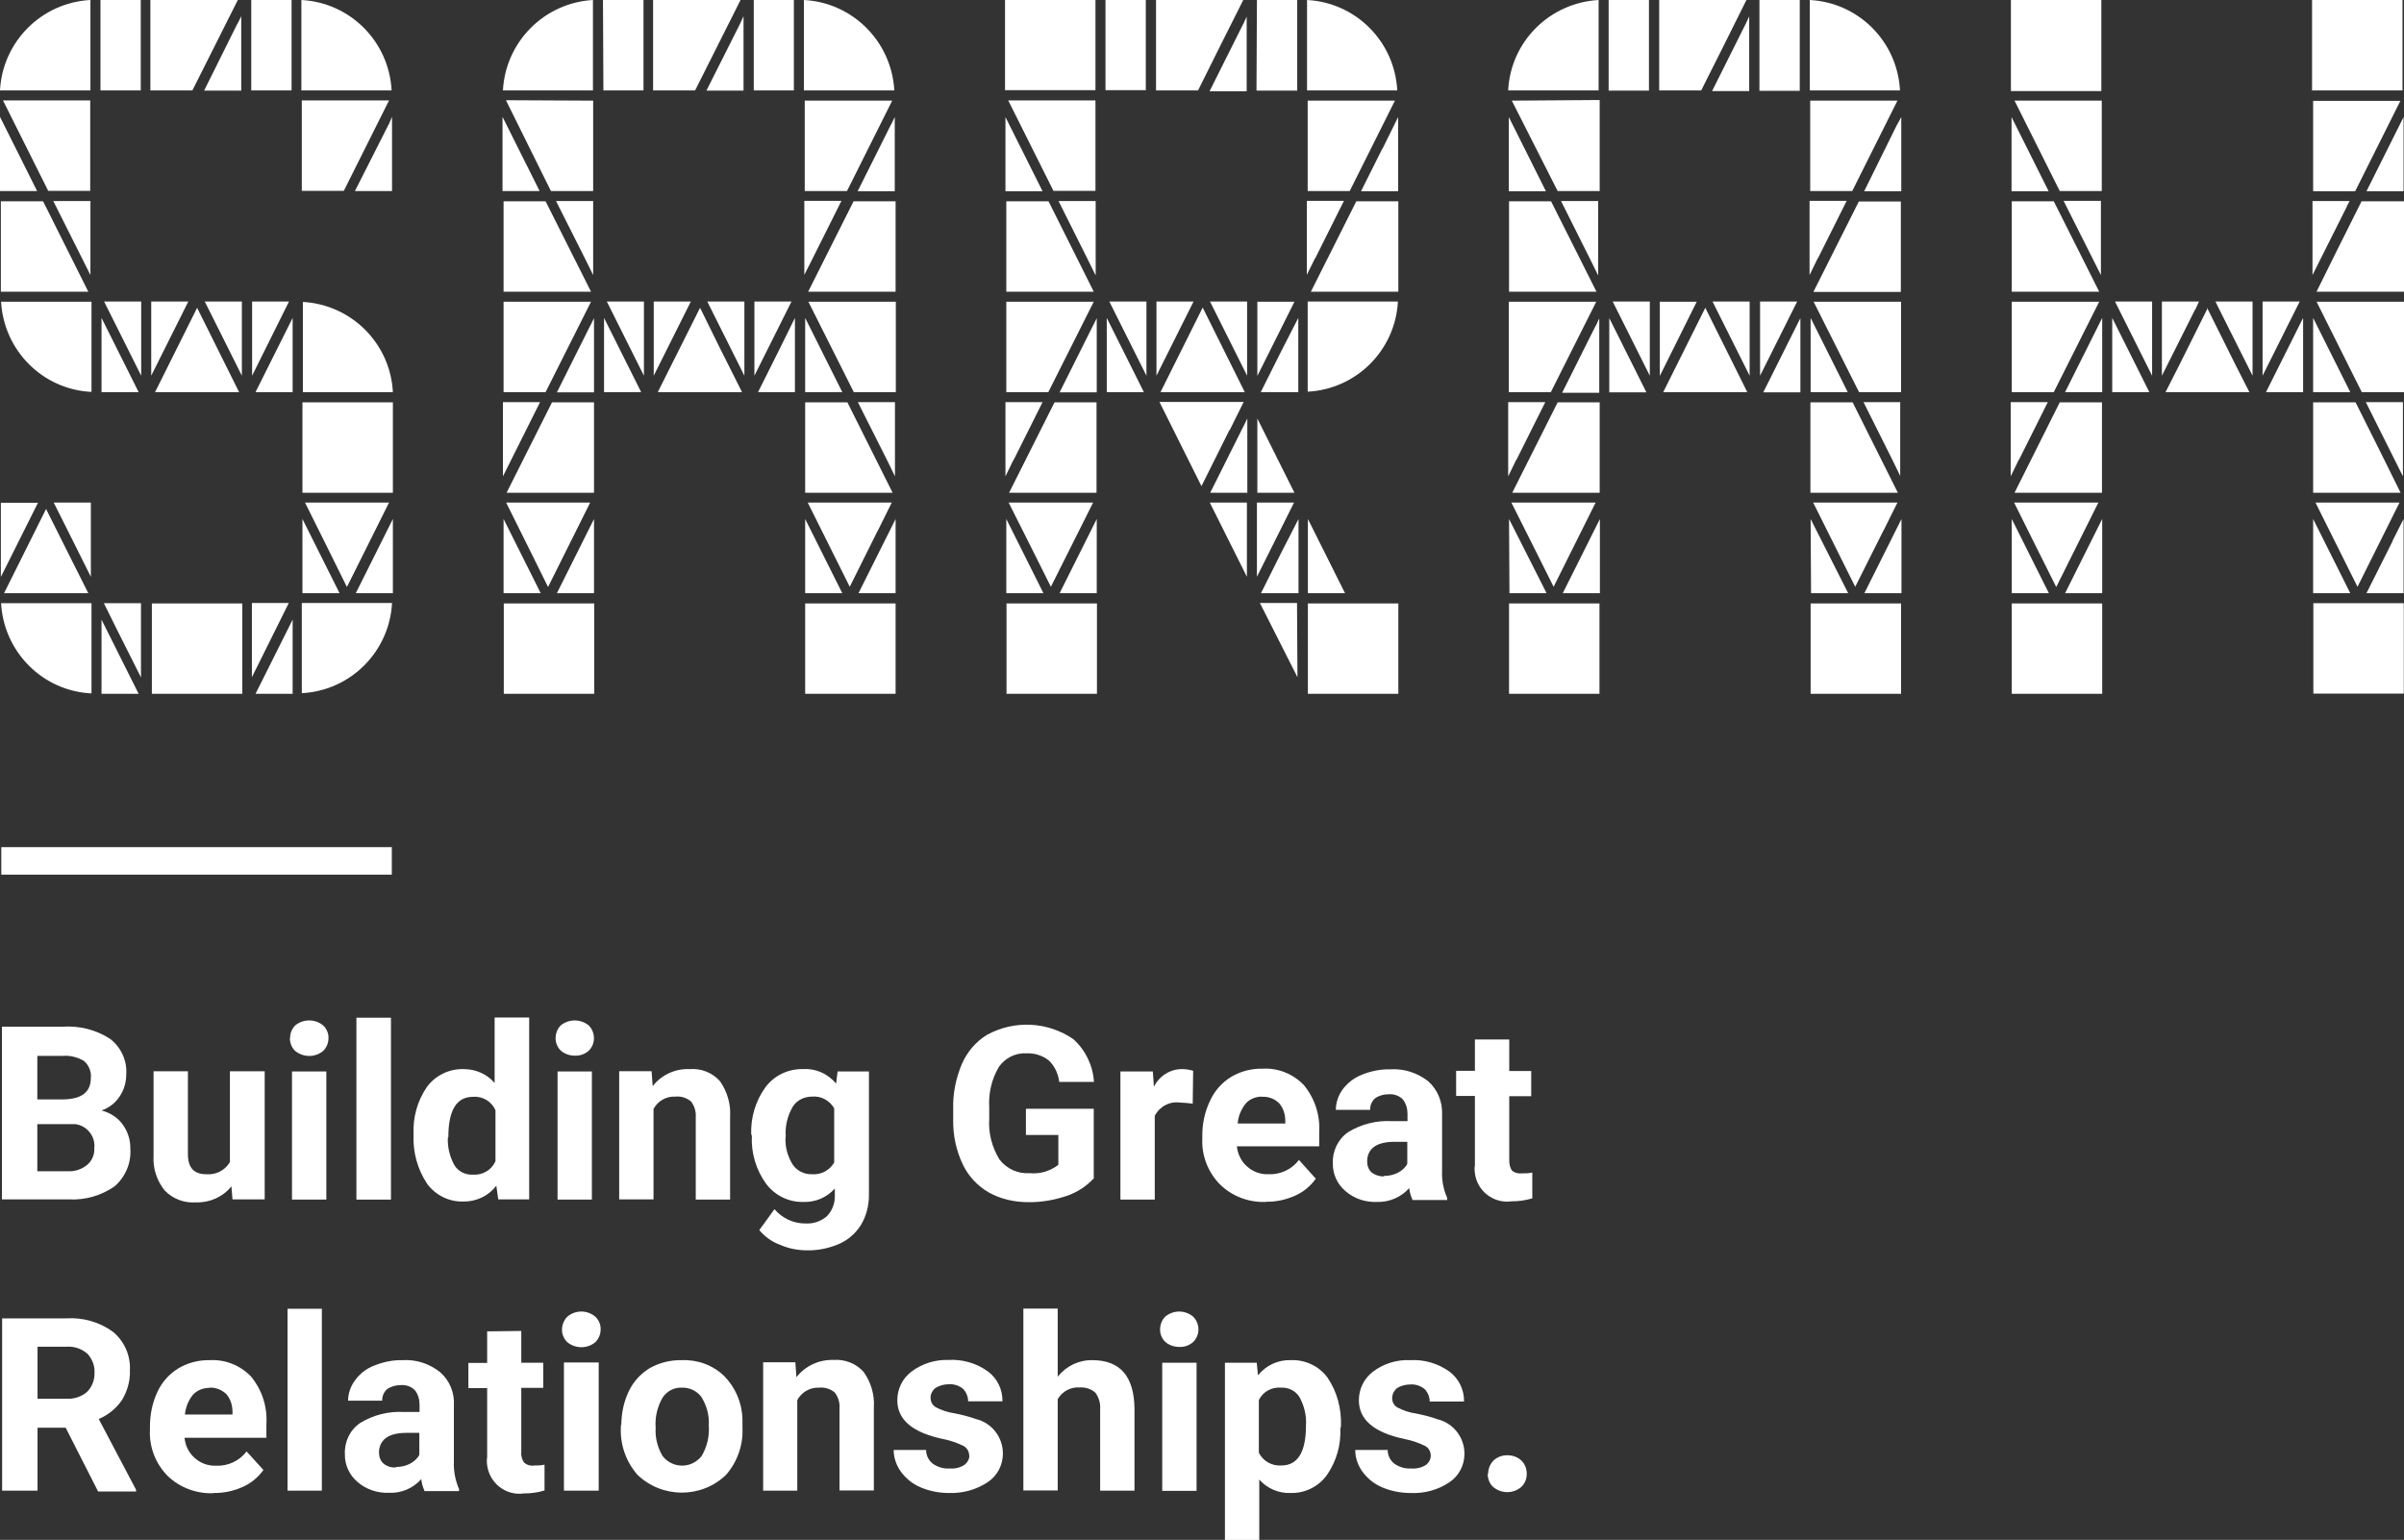 <?xml version="1.0" encoding="UTF-8"?>
<svg id="Layer_2" data-name="Layer 2" xmlns="http://www.w3.org/2000/svg" viewBox="0 0 112.71 72.22">
  <rect x="0" y="0" width="112.71" height="72.22" fill="#333333" stroke="none"/>
  <defs>
    <style>
      .cls-1 {
        fill: #fff;
      }
    </style>
  </defs>
  <g id="Layer_2-2" data-name="Layer 2">
    <g>
      <path class="cls-1" d="M37.9,14.15l2.13,4.24h1.97v-4.24h-4.1ZM56.38,14.44l-1.97,3.95h3.95l-1.03-2.07-.94-1.89h0ZM51.89,14.91v3.48h1.74l-.96-1.92-.78-1.56ZM51.26,15.24l-1.58,3.16h1.74v-3.48l-.16.33ZM47.18,14.13v4.26h1.97l2.13-4.24h-4.1v-.02ZM37.75,18.39h1.74l-1.74-3.48v3.48ZM28.32,14.91v3.48h1.74l-.96-1.92-.78-1.56ZM27.69,15.24l-1.58,3.16h1.74v-3.48l-.16.33ZM36.5,16.47l-.96,1.92h1.73v-3.48l-.77,1.56ZM32.82,14.44l-1.98,3.95h3.95l-1.04-2.07-.93-1.89ZM96.82,18.39h1.74v-3.48l-1.74,3.48ZM84.89,18.39h1.74l-1.74-3.48v3.48ZM85.03,14.15l2.13,4.24h1.97v-4.24h-4.1ZM60.07,16.47l-.96,1.92h1.76v-3.48l-.8,1.56ZM94.32,14.15v4.24h1.97l2.13-4.24h-4.1ZM23.61,14.15v4.24h1.97l2.13-4.24h-4.1ZM70.74,14.15v4.24h1.97l2.13-4.24h-4.1ZM74.82,15.26l-1.58,3.16h1.74v-3.49l-.16.35h0ZM64.81,6.97l-1,2h1.74v-3.48l-.73,1.48h0ZM75.45,14.92v3.48h1.74l-.96-1.92-.78-1.56ZM83.63,16.48l-.96,1.92h1.74v-3.48l-.78,1.56ZM87.15,9.45l-2.13,4.24h4.1v-4.24h-1.97ZM112.55,4.73h-4.1v4.24h1.97l1.23-2.46.89-1.78ZM.04,9.44v4.24h4.1l-2.12-4.24H.04ZM110.95,8.97h1.74v-3.48l-1.74,3.48ZM94.45,4.72l2.12,4.24h1.97v-4.24h-4.1,0ZM84.87,4.72v4.24h1.97l2.12-4.24h-4.1,0ZM70.74,8.97h1.74l-1.74-3.48v3.48ZM94.31,8.97h1.74l-1.74-3.48v3.48ZM70.88,4.72l2.15,4.24h1.97v-4.27l-4.12.03ZM88.95,5.83l-1.55,3.14h1.74v-3.48l-.19.35ZM23.61,9.44v4.24h4.1l-2.13-4.24h-1.97ZM47.18,9.44v4.24h4.1l-2.12-4.24h-1.98ZM40.02,9.44l-2.13,4.24h4.1v-4.24h-1.97ZM.05,14.15c.13,2.29,1.95,4.12,4.24,4.23v-4.23H.05ZM4.76,18.39h1.74l-1.74-3.48v3.48ZM11.98,18.39h1.74v-3.48l-1.74,3.48ZM9.24,14.44l-1.97,3.95h3.94l-1.03-2.07-.94-1.89ZM110.72,9.44l-1.23,2.46-.88,1.78h4.1v-4.24h-1.98ZM63.59,9.44l-2.13,4.24h4.1v-4.24h-1.97ZM14.2,14.16v4.23h4.22c-.12-2.29-1.95-4.11-4.23-4.23M99.03,18.39h1.74l-1.74-3.48v3.48ZM94.32,9.44v4.24h4.1l-2.13-4.24h-1.97ZM70.75,9.44v4.24h4.1l-2.13-4.24h-1.97ZM79.95,14.44l-1.97,3.95h3.94l-1.03-2.07-.94-1.89ZM94.32,27.82h1.74l-1.74-3.48v3.48ZM96.82,27.82h1.74v-3.48l-1.74,3.48ZM112.18,25.37l-1.23,2.45h1.74v-3.48l-.52,1.03h0ZM108.45,27.82h1.74l-1.74-3.48v3.48ZM61.32,27.82h1.74l-1.74-3.48v3.48ZM.05,28.29c.13,2.29,1.95,4.12,4.24,4.23v-4.23H.05ZM87.41,27.82h1.74v-3.48l-1.74,3.48ZM70.77,27.82h1.74l-1.76-3.48.02,3.48ZM73.27,27.82h1.74v-3.48l-1.74,3.48ZM84.91,27.82h1.74l-1.76-3.48.02,3.48ZM47.19,32.54h4.24v-4.24h-4.24v4.24ZM84.89,32.54h4.24v-4.24h-4.24v4.24ZM61.32,32.54h4.24v-4.24h-4.24v4.24ZM70.75,32.54h4.24v-4.24h-4.24v4.24ZM94.32,32.54h4.24v-4.24h-4.24v4.24ZM112.7,28.29h-4.24v4.24h4.24v-4.24ZM23.62,32.54h4.24v-4.24h-4.24v4.24ZM7.12,32.54h4.24v-4.24h-4.24v4.24ZM60.08,25.9l-.96,1.92h1.76v-3.48l-.8,1.56ZM11.98,32.54h1.74v-3.48l-1.74,3.48ZM4.76,32.54h1.74l-1.74-3.48v3.48ZM37.75,32.54h4.24v-4.24h-4.24v4.24ZM37.75,18.87v4.24h4.1l-2.12-4.24h-1.98ZM103.51,14.44l-1.36,2.73-.62,1.22h3.93l-.62-1.22-1.36-2.73h.02ZM49.44,18.87l-2.13,4.24h4.1v-4.24h-1.97ZM56.74,23.11h1.74v-3.48l-1.74,3.48ZM58.95,23.11h1.74l-1.74-3.48v3.48ZM106.24,18.39h1.74v-3.48l-1.74,3.48ZM108.45,18.39h1.74l-1.74-3.48v3.48ZM73.03,18.87l-2.13,4.24h4.1v-4.24h-1.97ZM108.61,14.15l2.12,4.24h1.98v-4.24h-4.1ZM49.68,27.82h1.74v-3.48l-1.74,3.48ZM14.18,23.11h4.24v-4.24h-4.24v4.24ZM25.88,18.87l-2.13,4.24h4.1v-4.24h-1.97ZM16.68,27.82h1.74v-3.48l-1.74,3.48ZM26.11,27.82h1.74v-3.48l-1.74,3.48ZM23.61,27.82h1.74l-1.74-3.48v3.48ZM47.18,27.82h1.74l-1.74-3.48v3.48ZM40.25,27.82h1.74v-3.48l-1.74,3.48ZM2.16,23.87l-1.97,3.95h3.95l-1.04-2.07-.94-1.88h0ZM96.57,18.87l-2.12,4.24h4.1v-4.24h-1.98ZM110.42,18.87h-1.97v4.24h4.1l-.88-1.78-1.23-2.46h0ZM14.18,27.82h1.74l-1.74-3.48v3.48ZM.04,23.58v3.48l1.74-3.48H.04ZM84.88,18.87v4.24h4.1l-2.12-4.24h-1.98ZM37.75,27.82h1.74l-1.74-3.48v3.48ZM79.55,14.15h-1.73v3.48l1.73-3.48ZM60.69,14.15h-1.74v3.48l1.74-3.48ZM61.31,4.72v4.24h1.97l2.12-4.24h-4.09ZM77.34,14.14h-1.73l1.74,3.48v-3.48h0ZM65.54,14.14h-4.23v4.23c2.29-.12,4.11-1.95,4.23-4.23ZM107.82,14.14h-1.74v3.48l1.74-3.48ZM84.26,14.14h-1.74v3.48l1.74-3.48ZM105.61,17.62v-3.48h-1.74l.18.37,1.56,3.11h0ZM100.9,14.14h-1.74l1.74,3.48v-3.48ZM102.93,14.51l.17-.37h-1.74v3.48l1.56-3.11h.01ZM34.9,14.14h-1.74l1.74,3.48v-3.48ZM13.55,14.14h-1.73v3.48l1.73-3.48ZM58.47,14.14h-1.74l1.74,3.48v-3.48ZM30.19,14.14h-1.74l1.74,3.48v-3.48ZM8.83,14.14h-1.74v3.48l1.74-3.48ZM11.33,14.14h-1.73l1.74,3.48v-3.48h0ZM6.62,14.14h-1.74l1.74,3.48v-3.48ZM53.75,14.14h-1.74l1.74,3.48v-3.48ZM32.39,14.14h-1.74v3.48l1.74-3.48ZM37.11,14.14h-1.74v3.48l1.74-3.48ZM23.97,21.56l1.35-2.7h-1.74v3.48l.39-.78ZM55.96,14.14h-1.74v3.48l1.74-3.48ZM88.3,24.9l.66-1.33h-3.95l1.97,3.95,1.32-2.63ZM96.41,27.52l1.97-3.95h-3.95l1.03,2.07.94,1.88h0ZM72.84,27.52l1.97-3.95h-3.95l1.04,2.07.94,1.88h0ZM60.67,23.57h-1.74v3.48l1.74-3.48ZM6.61,31.77v-3.48h-1.74l.63,1.27,1.11,2.21ZM112.51,23.57h-3.95l1.97,3.95,1.97-3.95h0ZM18.38,28.28h-4.23v4.23c2.29-.12,4.11-1.95,4.23-4.23ZM60.81,28.28h-1.74l1.76,3.48-.02-3.48ZM13.54,28.28h-1.73v3.48l1.73-3.48ZM58.46,23.57h-1.74l1.74,3.48v-3.48ZM112.66,22.34v-3.48h-1.74l.12.24,1.62,3.24ZM71.1,21.56l1.35-2.7h-1.74v3.48l.38-.78h0ZM49.27,27.52l1.98-3.95h-3.96l1.04,2.07.94,1.88h0ZM94.66,21.56l1.35-2.7h-1.74v3.48l.38-.78h0ZM47.53,21.56l1.35-2.7h-1.74v3.48l.38-.78h0ZM57.65,20.18l.66-1.33h-3.95l1.97,3.95,1.31-2.63h0ZM89.09,22.34v-3.48h-1.72l1.35,2.7.38.78ZM25.7,27.52l1.97-3.95h-3.94l1.03,2.07.93,1.88h0ZM41.15,24.9l.66-1.33h-3.94l1.97,3.95,1.31-2.63ZM16.27,27.52l1.97-3.95h-3.94l1.03,2.07.93,1.88h0ZM4.26,23.57h-1.74l1.74,3.48v-3.48ZM41.96,22.34v-3.48h-1.74l1.36,2.7.38.78ZM82.03,14.14h-1.74l1.74,3.48v-3.48ZM81.85,1.11l-1.58,3.16h1.74V.77l-.16.34ZM82.49,4.26h1.89V0h-1.89v4.25ZM84.85,0v4.24h4.23c-.12-2.29-1.94-4.12-4.23-4.24ZM81.88,0h-4.09v4.24h1.97l1.05-2.09L81.88,0ZM75.42,4.25h1.89V0h-1.89v4.24ZM58.92,4.25h1.9V0h-1.89l-.02,4.24ZM58.29,1.12l-1.58,3.16h1.74V.78l-.16.35h0ZM94.28,4.27h4.24V0h-4.24v4.26ZM61.28,0v4.24h4.23c-.12-2.29-1.94-4.12-4.23-4.24ZM70.72,4.24h4.23V0c-2.29.13-4.12,1.94-4.24,4.23M47.14,8.97h1.74l-1.74-3.48v3.48ZM41.79,5.81l-1.58,3.16h1.74v-3.48l-.16.33ZM23.72,4.7l2.11,4.26h1.98v-4.24l-4.09-.02ZM37.73,4.7v4.26h1.98l2.12-4.24h-4.1v-.02ZM58.3,0h-4.1v4.24h1.97l1.04-2.09,1.08-2.15h0ZM47.27,4.71l2.12,4.24h1.97v-4.24h-4.09ZM108.4,4.24h4.24V0h-4.24v4.24ZM110.03,9.67l.13-.24h-1.74v3.47l1.62-3.23ZM23.56,8.96h1.74l-1.74-3.48v3.48ZM.14,4.71l2.12,4.24h1.97v-4.24H.13h0ZM14.15,4.71v4.24h1.97l2.12-4.24h-4.1,0ZM18.23,5.82l-1.59,3.14h1.74v-3.48l-.15.35ZM0,8.96h1.74l-1.74-3.48v3.48ZM4.24,9.43h-1.74l1.74,3.47v-3.47ZM27.81,12.9v-3.47h-1.74l1.36,2.7.38.77ZM0,4.24h4.24V0C1.95.12.12,1.95,0,4.24ZM38.1,12.12l1.35-2.7h-1.74v3.47l.39-.77ZM4.71,4.24h1.89V0h-1.89v4.24ZM61.66,12.12l1.35-2.7h-1.74v3.47l.38-.77h0ZM51.37,12.9v-3.47h-1.74l1.35,2.7.38.77h0ZM85.23,12.12l1.35-2.7h-1.74v3.48l.38-.78h0ZM98.49,9.42h-1.74l1.75,3.48v-3.48h0ZM74.93,12.9v-3.47h-1.74l1.35,2.7.38.77h0ZM11.15,0h-4.1v4.24h1.97l1.05-2.09,1.08-2.15ZM35.34,4.24h1.88V0h-1.88v4.24ZM34.7,1.11l-1.58,3.14h1.74V.76l-.16.35ZM11.13,1.11l-1.56,3.14h1.74V.76l-.17.35h0ZM37.69,0v4.24h4.24c-.13-2.29-1.95-4.12-4.24-4.24ZM47.12,4.23h4.24V0h-4.24v4.23ZM51.83,4.23h1.89V0h-1.89v4.23ZM14.13,0v4.24h4.23c-.12-2.29-1.94-4.12-4.23-4.24ZM11.78,4.24h1.89V0h-1.89v4.24ZM23.58,4.24h4.22V0c-2.28.13-4.1,1.96-4.22,4.24ZM28.28,4.24h1.89V0h-1.9l.02,4.24ZM34.72,0h-4.1v4.24h1.97l1.05-2.09,1.08-2.15Z"/>
      <path class="cls-1" d="M18.37,39.73H.06v1.29h18.31v-1.29Z"/>
      <path class="cls-1" d="M.09,56.26v-8.11h2.84c.79-.05,1.57.14,2.23.57.51.39.8,1.01.76,1.65,0,.38-.1.74-.31,1.05-.2.31-.5.54-.85.66.39.1.74.32.98.64.25.34.38.74.37,1.15.05.67-.23,1.33-.74,1.77-.62.43-1.37.65-2.13.61H.08h0ZM1.75,51.56h1.25c.84-.02,1.26-.35,1.26-1.01.03-.3-.1-.6-.32-.79-.3-.18-.65-.27-1.01-.24h-1.18v2.04ZM1.75,52.74v2.19h1.42c.34.02.66-.09.92-.3.22-.19.35-.48.33-.77.07-.56-.34-1.07-.89-1.14-.09,0-.17,0-.26,0h-1.53,0Z"/>
      <path class="cls-1" d="M10.84,55.65c-.4.49-1.01.76-1.65.74-.55.04-1.09-.16-1.47-.56-.37-.46-.56-1.04-.52-1.64v-3.95h1.61v3.89c0,.63.28.94.86.94.45.04.88-.18,1.11-.57v-4.26h1.63v6.01h-1.51l-.05-.61Z"/>
      <path class="cls-1" d="M13.6,48.69c0-.22.08-.44.24-.6.38-.31.93-.31,1.31,0,.16.15.26.37.25.6,0,.23-.09.44-.25.6-.38.31-.92.31-1.31,0-.16-.15-.25-.38-.25-.6h0ZM15.31,56.26h-1.62v-6.01h1.61v6.01h0Z"/>
      <path class="cls-1" d="M18.33,56.26h-1.62v-8.53h1.62v8.53Z"/>
      <path class="cls-1" d="M19.39,53.21c-.04-.8.18-1.59.63-2.24.4-.54,1.05-.85,1.72-.83.56,0,1.09.23,1.45.65v-3.07h1.62v8.53h-1.45l-.09-.64c-.37.48-.94.75-1.55.74-.67.02-1.31-.3-1.7-.84-.45-.68-.67-1.49-.63-2.31ZM21,53.33c-.03.45.08.9.3,1.31.18.3.52.47.88.45.45.03.87-.22,1.05-.63v-2.39c-.18-.41-.6-.67-1.05-.63-.78,0-1.16.63-1.16,1.9h0Z"/>
      <path class="cls-1" d="M26.05,48.69c0-.22.08-.44.24-.6.38-.31.93-.31,1.31,0,.33.33.33.87,0,1.19-.18.16-.41.24-.65.23-.24,0-.47-.08-.65-.23-.16-.15-.26-.38-.25-.6h0ZM27.75,56.26h-1.61v-6.01h1.61v6.01Z"/>
      <path class="cls-1" d="M30.55,50.25l.05.69c.41-.53,1.06-.83,1.73-.8.54-.04,1.06.16,1.42.56.35.49.52,1.09.48,1.68v3.88h-1.61v-3.86c.02-.27-.06-.53-.22-.74-.2-.17-.47-.26-.74-.23-.42-.02-.82.2-1.02.58v4.24h-1.61v-6.01h1.51Z"/>
      <path class="cls-1" d="M35.22,53.21c-.03-.79.2-1.57.66-2.21.41-.56,1.08-.88,1.78-.86.59-.04,1.16.22,1.54.68l.07-.57h1.47v5.81c0,.48-.12.96-.37,1.38-.24.39-.59.7-1.01.89-.48.21-1,.32-1.52.31-.44,0-.89-.09-1.29-.27-.38-.14-.7-.38-.95-.68l.71-.98c.37.43.9.68,1.47.67.37.02.72-.11.99-.34.25-.26.38-.61.37-.97v-.33c-.37.42-.91.65-1.47.63-.68.02-1.34-.3-1.75-.85-.47-.65-.71-1.44-.67-2.25l-.03-.08h0ZM36.83,53.32c-.03.45.09.9.33,1.29.2.3.54.47.9.46.42.04.84-.18,1.05-.55v-2.54c-.21-.37-.62-.59-1.04-.55-.37,0-.71.17-.9.47-.25.43-.37.92-.33,1.41h0Z"/>
      <path class="cls-1" d="M51.3,55.24c-.34.38-.78.67-1.27.84-.59.2-1.2.31-1.83.3-.64,0-1.28-.14-1.85-.46-.53-.31-.96-.77-1.22-1.33-.3-.64-.45-1.34-.44-2.05v-.55c-.02-.72.13-1.43.41-2.1.25-.56.65-1.04,1.18-1.36,1.28-.7,2.85-.62,4.05.21.57.52.91,1.23.96,2h-1.63c-.04-.38-.21-.74-.49-1.01-.3-.23-.67-.35-1.05-.33-.51-.03-1,.22-1.29.64-.34.58-.49,1.23-.45,1.9v.52c-.05.67.13,1.35.48,1.92.34.44.87.68,1.42.64.48.05.96-.1,1.34-.39v-1.4h-1.52v-1.23h3.18v3.23h0Z"/>
      <path class="cls-1" d="M55.91,51.76c-.19-.03-.38-.04-.58-.05-.49-.07-.96.18-1.19.62v3.93h-1.61v-6.01h1.52l.05.72c.25-.51.77-.84,1.34-.83.16,0,.34.03.5.08l-.02,1.54h0Z"/>
      <path class="cls-1" d="M59.35,56.37c-.8.03-1.58-.26-2.15-.82-.57-.58-.87-1.36-.83-2.16v-.15c0-.56.12-1.12.37-1.63.21-.46.56-.85.99-1.11.44-.26.95-.39,1.47-.38.73-.04,1.44.25,1.94.78.51.63.76,1.41.71,2.21v.65h-3.86c.04.37.2.7.47.94.27.25.63.38.99.37.57.03,1.11-.22,1.45-.67l.79.88c-.25.35-.59.63-.98.8-.43.19-.89.29-1.37.28h0ZM59.17,51.43c-.29,0-.58.11-.77.33-.21.27-.35.59-.37.93h2.23v-.12c0-.31-.09-.6-.29-.83-.21-.21-.5-.32-.8-.3h0Z"/>
      <path class="cls-1" d="M66.22,56.26c-.08-.17-.13-.36-.15-.54-.38.43-.94.67-1.52.65-.54.02-1.07-.16-1.47-.51-.38-.32-.6-.8-.59-1.29-.03-.58.24-1.14.71-1.47.62-.38,1.33-.56,2.05-.52h.74v-.35c0-.24-.07-.47-.21-.66-.17-.18-.42-.27-.68-.25-.23,0-.45.06-.63.19-.15.13-.24.33-.23.54h-1.61c0-.35.12-.68.32-.96.23-.31.55-.55.91-.69.42-.17.87-.26,1.33-.25.63-.04,1.26.16,1.77.56.44.39.68.97.65,1.57v2.61c-.02.44.06.89.24,1.29v.1h-1.63ZM64.89,55.15c.23,0,.45-.05.65-.15.19-.1.35-.24.44-.42v-1.03h-.6c-.8,0-1.23.28-1.28.84v.1c0,.19.07.37.21.5.16.12.37.19.57.18h0Z"/>
      <path class="cls-1" d="M70.76,48.76v1.47h1.03v1.18h-1.03v3c0,.17.03.34.12.48.13.12.31.16.49.14.15,0,.32,0,.47-.04v1.21c-.32.1-.64.14-.97.14-.84.12-1.62-.48-1.72-1.32-.02-.13-.02-.26,0-.38v-3.24h-.88v-1.18h.88v-1.47h1.61Z"/>
      <path class="cls-1" d="M3.09,66.96h-1.33v2.95H.1v-8.08h3c.79-.05,1.57.17,2.21.64.53.45.82,1.12.78,1.81.02.48-.12.96-.37,1.38-.27.39-.64.7-1.09.89l1.75,3.32v.08h-1.78l-1.51-2.97h0ZM1.76,65.6h1.35c.36.02.7-.09.97-.32.23-.23.36-.55.35-.89.02-.33-.1-.65-.33-.9-.28-.24-.63-.36-1-.33h-1.34v2.42h0Z"/>
      <path class="cls-1" d="M10.01,70.03c-.8.03-1.58-.26-2.15-.81-.57-.58-.87-1.36-.83-2.16v-.15c0-.56.11-1.12.35-1.63.21-.46.56-.85.99-1.11.44-.26.95-.39,1.47-.38.73-.04,1.44.25,1.94.78.51.63.76,1.41.71,2.21v.65h-3.84c.04.37.2.7.47.94.27.25.63.38.99.37.57.03,1.11-.22,1.45-.67l.79.87c-.25.35-.59.63-.98.8-.43.19-.89.29-1.38.28v.02ZM9.82,65.09c-.3,0-.58.11-.78.33-.21.26-.34.59-.37.92h2.23v-.13c0-.3-.09-.6-.29-.83-.21-.2-.5-.32-.8-.3Z"/>
      <path class="cls-1" d="M15.09,69.91h-1.61v-8.53h1.61v8.53Z"/>
      <path class="cls-1" d="M19.9,69.91c-.08-.17-.13-.36-.15-.54-.38.43-.94.67-1.52.64-.54.02-1.07-.16-1.47-.51-.38-.32-.6-.8-.59-1.29-.03-.58.23-1.14.71-1.47.62-.38,1.33-.56,2.05-.52h.74v-.35c0-.24-.07-.48-.21-.66-.17-.18-.42-.27-.67-.25-.23,0-.45.06-.64.19-.15.13-.24.33-.23.54h-1.6c0-.35.12-.68.33-.96.23-.32.55-.56.91-.69.41-.17.87-.26,1.31-.25.63-.04,1.26.16,1.76.56.45.39.69.97.65,1.57v2.61c-.02.44.06.89.24,1.3v.1h-1.63ZM18.57,68.8c.23,0,.45-.05.65-.15.18-.1.35-.24.44-.42v-1.03h-.6c-.8,0-1.23.28-1.29.84v.1c0,.19.07.37.21.5.16.13.37.2.58.18h0Z"/>
      <path class="cls-1" d="M24.44,62.43v1.48h1.03v1.18h-1.03v3c-.02.17.03.36.13.5.13.12.31.17.49.14.15,0,.32,0,.47-.04v1.21c-.32.1-.64.14-.97.14-.84.12-1.61-.48-1.72-1.32-.02-.13-.02-.26,0-.38v-3.24h-.88v-1.18h.88v-1.48l1.61-.02Z"/>
      <path class="cls-1" d="M26.35,62.35c0-.22.09-.44.25-.6.38-.32.93-.32,1.31,0,.16.15.26.37.25.6,0,.23-.09.44-.25.6-.38.31-.92.31-1.31,0-.16-.15-.26-.38-.25-.6ZM28.07,69.91h-1.63v-6.01h1.63v6.01Z"/>
      <path class="cls-1" d="M29.13,66.85c0-.55.11-1.1.35-1.6.21-.45.56-.83.99-1.09.46-.26.98-.38,1.5-.37.73-.03,1.45.23,1.98.74.53.54.84,1.26.86,2.02v.41c.04.81-.24,1.6-.77,2.21-1.15,1.11-2.99,1.11-4.15,0-.55-.63-.83-1.44-.78-2.27v-.07h.02ZM30.74,66.97c-.03.46.09.91.32,1.31.39.51,1.12.61,1.63.21.08-.06.15-.13.21-.21.25-.43.37-.93.33-1.43.03-.46-.09-.91-.33-1.31-.21-.3-.56-.47-.92-.46-.37-.02-.71.16-.91.46-.25.43-.37.93-.33,1.42h0Z"/>
      <path class="cls-1" d="M37.29,63.9l.05.69c.41-.53,1.06-.83,1.73-.81.54-.04,1.06.16,1.42.56.35.49.52,1.08.48,1.68v3.88h-1.61v-3.85c.02-.27-.06-.53-.22-.74-.2-.17-.47-.26-.74-.23-.42-.02-.82.21-1.02.58v4.25h-1.6v-6.02h1.5Z"/>
      <path class="cls-1" d="M45.44,68.26c0-.2-.12-.38-.29-.46-.3-.14-.61-.25-.93-.31-1.43-.3-2.15-.9-2.15-1.82,0-.53.24-1.02.66-1.34.5-.38,1.12-.57,1.74-.55.65-.04,1.31.15,1.85.54.44.33.69.85.68,1.4h-1.61c0-.21-.08-.41-.22-.57-.19-.16-.44-.25-.69-.23-.22,0-.44.06-.63.18-.14.12-.23.29-.22.47,0,.18.1.35.25.43.27.14.56.24.86.28.35.07.68.15,1.01.27.75.18,1.27.85,1.27,1.62,0,.54-.26,1.04-.71,1.34-.54.36-1.17.53-1.82.51-.46,0-.92-.09-1.34-.27-.37-.16-.68-.41-.92-.74-.21-.3-.33-.64-.33-1.01h1.52c0,.26.12.5.32.65.23.16.51.24.79.22.24.02.49-.04.69-.17.14-.11.23-.27.23-.45h-.02Z"/>
      <path class="cls-1" d="M49.6,64.56c.38-.49.98-.78,1.61-.77,1.31,0,1.96.76,1.98,2.27v3.85h-1.61v-3.82c.02-.28-.06-.55-.22-.77-.2-.18-.47-.27-.74-.25-.41-.03-.82.18-1.03.55v4.28h-1.61v-8.53h1.61v3.19Z"/>
      <path class="cls-1" d="M54.39,62.35c0-.22.08-.44.24-.6.38-.32.93-.32,1.31,0,.33.33.33.87,0,1.19-.18.16-.41.24-.65.23-.24,0-.47-.08-.65-.23-.16-.15-.26-.38-.25-.6h0ZM56.1,69.92h-1.61v-6.01h1.61v6.01Z"/>
      <path class="cls-1" d="M62.84,66.97c.04.79-.18,1.56-.63,2.21-.39.54-1.03.86-1.7.84-.56.02-1.1-.21-1.47-.63v2.83h-1.61v-8.31h1.49l.06.59c.38-.47.94-.73,1.54-.71.67-.03,1.33.28,1.72.82.45.66.66,1.46.63,2.27l-.02.1h0ZM61.23,66.84c.03-.45-.08-.9-.3-1.31-.18-.3-.52-.47-.87-.45-.43-.04-.85.19-1.04.58v2.47c.19.39.61.63,1.05.6.78,0,1.16-.63,1.16-1.89h0Z"/>
      <path class="cls-1" d="M67.08,68.26c0-.2-.12-.38-.29-.46-.3-.14-.61-.25-.93-.31-1.43-.3-2.15-.9-2.15-1.82,0-.53.24-1.02.66-1.34.5-.38,1.12-.57,1.74-.54.65-.04,1.31.15,1.85.54.44.33.69.85.68,1.4h-1.61c0-.21-.08-.41-.22-.57-.19-.16-.44-.25-.69-.23-.22,0-.45.06-.63.18-.14.12-.22.29-.22.47s.1.35.25.43c.27.14.56.24.86.28.35.07.68.15,1.01.27.75.18,1.27.85,1.27,1.62,0,.54-.26,1.04-.71,1.34-.54.36-1.17.53-1.82.5-.46,0-.92-.09-1.34-.27-.37-.16-.68-.41-.92-.74-.21-.3-.33-.64-.33-1.01h1.52c0,.26.12.5.32.65.23.16.51.24.79.22.24.02.49-.04.69-.17.14-.11.23-.28.22-.46h0Z"/>
      <path class="cls-1" d="M69.77,69.12c0-.23.09-.46.26-.63.17-.16.4-.24.64-.24s.48.08.65.24c.17.16.26.38.26.63s-.09.46-.26.62c-.38.32-.92.32-1.31,0-.17-.15-.26-.38-.26-.62h0Z"/>
    </g>
  </g>
</svg>